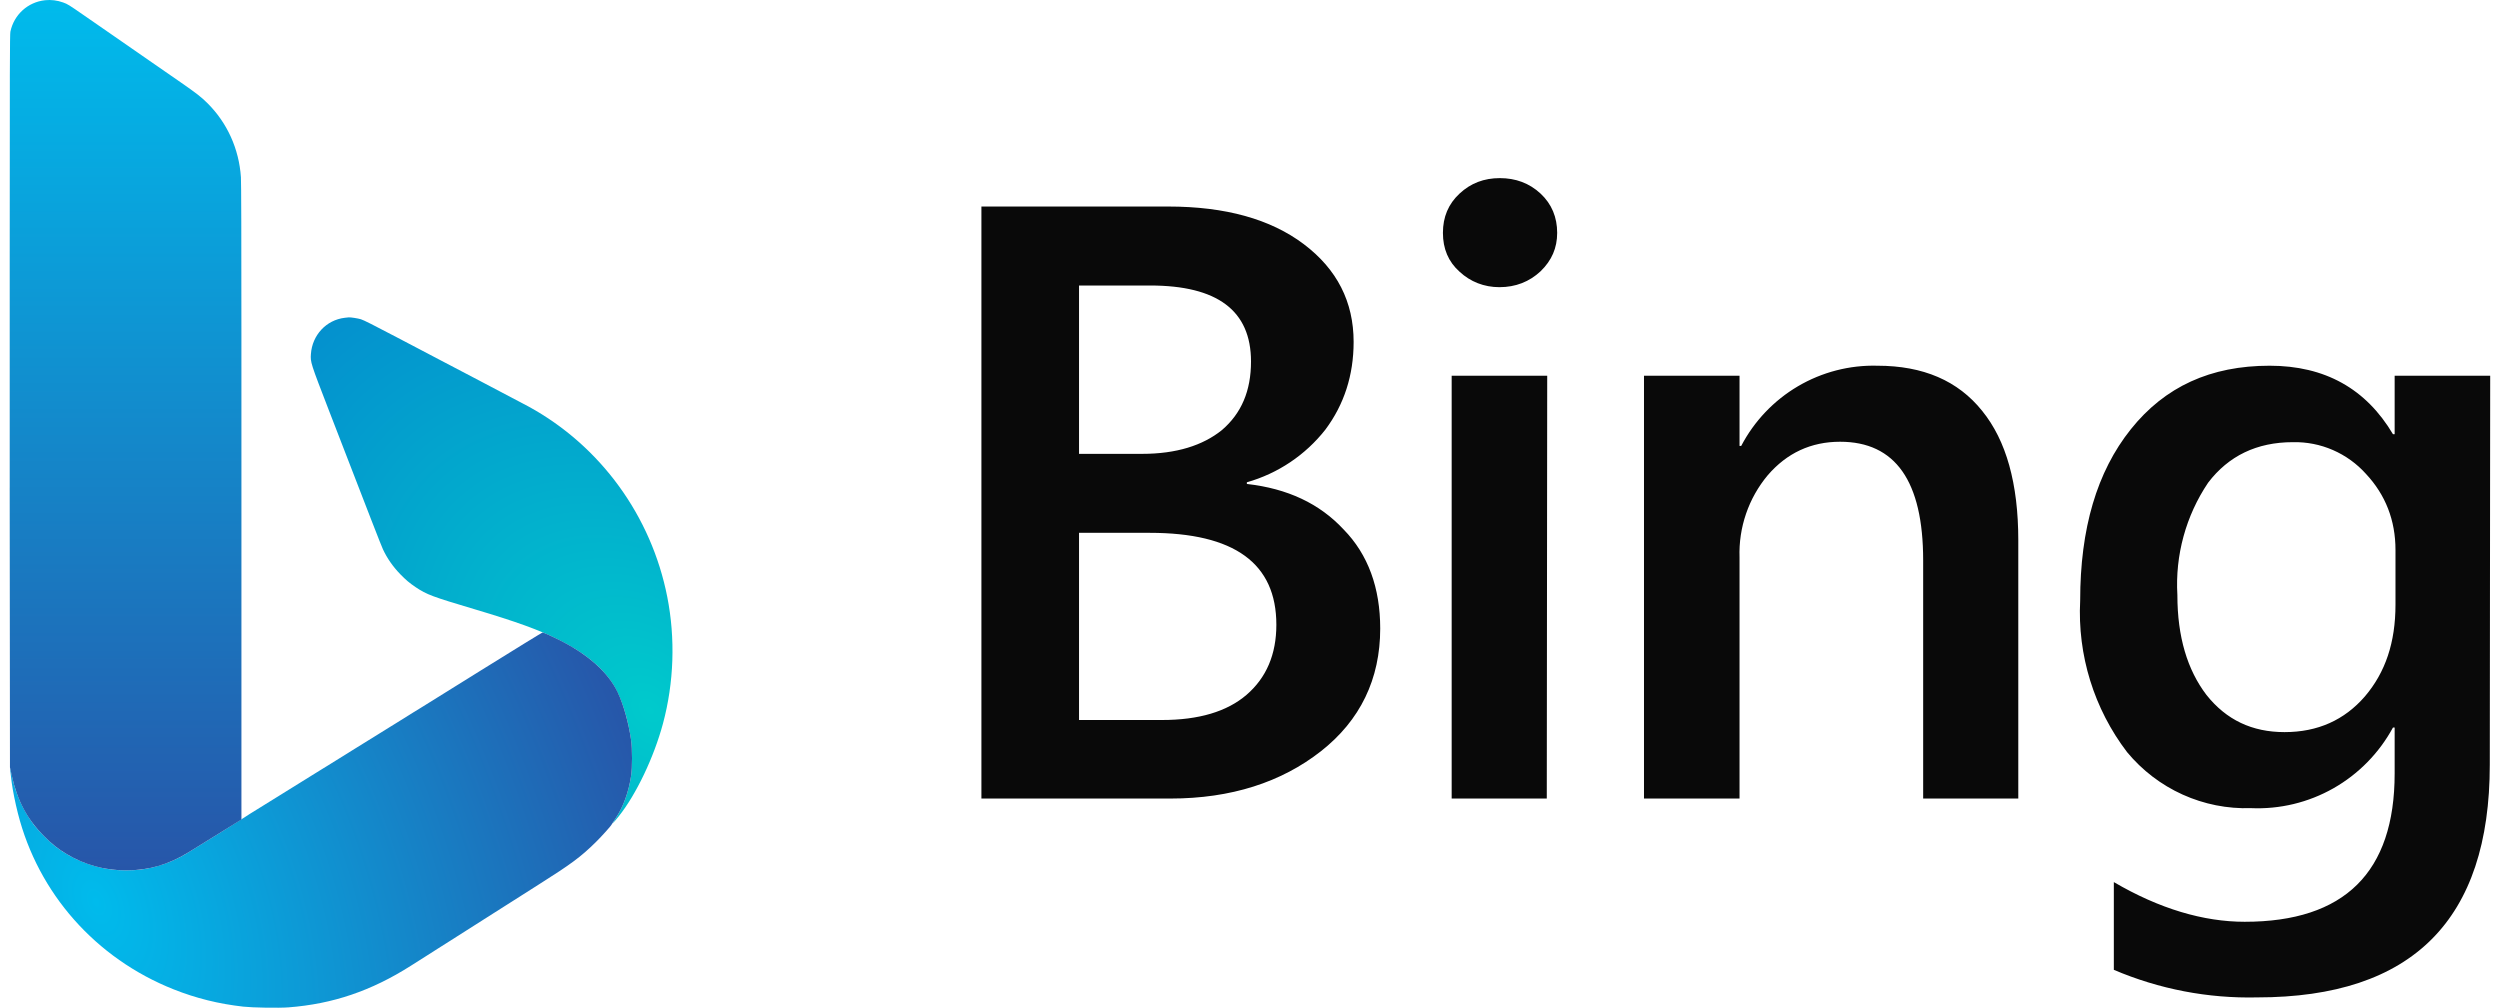 <svg width="129" height="52" viewBox="0 0 129 52" fill="none" xmlns="http://www.w3.org/2000/svg"><g clip-path="url(#clip0_5344_2548)"><path fill-rule="evenodd" clip-rule="evenodd" d="M17.79 16.398C16.837 16.51 16.11 17.288 16.043 18.27C16.014 18.693 16.023 18.721 16.976 21.188C19.145 26.801 19.67 28.152 19.759 28.342C19.973 28.803 20.274 29.236 20.65 29.625C20.938 29.923 21.129 30.083 21.451 30.3C22.017 30.68 22.297 30.785 24.499 31.44C26.644 32.079 27.816 32.504 28.825 33.008C30.133 33.66 31.046 34.403 31.623 35.284C32.038 35.917 32.404 37.051 32.564 38.192C32.626 38.638 32.627 39.624 32.565 40.028C32.43 40.903 32.161 41.637 31.75 42.251C31.531 42.577 31.607 42.523 31.925 42.125C32.825 40.999 33.743 39.075 34.211 37.33C34.777 35.218 34.854 32.95 34.432 30.804C33.611 26.624 30.987 23.017 27.292 20.987C27.06 20.86 26.176 20.393 24.977 19.767C24.795 19.671 24.547 19.541 24.425 19.477C24.304 19.413 24.056 19.283 23.874 19.188C23.692 19.093 23.169 18.818 22.71 18.578C22.252 18.338 21.74 18.069 21.571 17.98C21.058 17.711 20.713 17.53 20.456 17.395C19.268 16.77 18.765 16.517 18.622 16.473C18.472 16.427 18.09 16.368 17.994 16.376C17.974 16.377 17.882 16.388 17.79 16.398Z" fill="url(#paint0_radial_5344_2548)"/><path d="M20.381 37.351C20.315 37.39 20.223 37.447 20.176 37.477C20.128 37.507 20.024 37.572 19.943 37.622C19.646 37.806 18.857 38.295 18.179 38.716C17.733 38.992 17.667 39.034 17.101 39.387C16.898 39.513 16.683 39.646 16.623 39.682C16.562 39.719 16.303 39.879 16.047 40.039C15.791 40.199 15.345 40.476 15.055 40.655C14.765 40.834 14.247 41.156 13.903 41.37C13.56 41.583 13.108 41.864 12.899 41.992C12.69 42.121 12.497 42.246 12.47 42.269C12.43 42.303 10.572 43.461 9.64 44.032C8.932 44.466 8.113 44.756 7.275 44.87C6.884 44.923 6.146 44.923 5.757 44.87C4.701 44.727 3.729 44.331 2.896 43.706C2.57 43.461 1.955 42.843 1.72 42.523C1.166 41.771 0.807 40.965 0.622 40.052C0.579 39.842 0.539 39.664 0.532 39.657C0.515 39.64 0.546 39.957 0.603 40.372C0.661 40.803 0.787 41.428 0.922 41.961C1.966 46.092 4.936 49.452 8.958 51.05C10.116 51.511 11.284 51.8 12.556 51.943C13.033 51.996 14.386 52.018 14.884 51.98C17.171 51.806 19.162 51.129 21.205 49.83C21.387 49.715 21.728 49.498 21.964 49.349C22.2 49.199 22.498 49.01 22.626 48.927C22.754 48.844 22.908 48.747 22.969 48.71C23.029 48.673 23.151 48.597 23.238 48.54C23.326 48.483 23.701 48.244 24.071 48.01L25.553 47.068L26.062 46.745L26.08 46.733L26.136 46.698L26.163 46.681L26.538 46.443L27.832 45.62C29.482 44.578 29.974 44.212 30.74 43.457C31.06 43.142 31.541 42.605 31.565 42.537C31.57 42.523 31.656 42.39 31.756 42.242C32.161 41.638 32.432 40.899 32.566 40.027C32.628 39.624 32.627 38.637 32.565 38.191C32.444 37.329 32.17 36.35 31.875 35.727C31.39 34.706 30.358 33.777 28.875 33.03C28.465 32.823 28.043 32.634 27.995 32.637C27.973 32.638 26.593 33.486 24.929 34.522C23.265 35.558 21.82 36.457 21.719 36.52C21.618 36.583 21.445 36.69 21.333 36.757L20.381 37.351Z" fill="url(#paint1_radial_5344_2548)"/><path d="M0.507 32.383L0.514 39.597L0.607 40.016C0.897 41.325 1.4 42.27 2.275 43.147C2.686 43.559 3.001 43.808 3.446 44.073C4.389 44.635 5.404 44.911 6.516 44.911C7.68 44.91 8.688 44.618 9.726 43.98C9.901 43.873 10.587 43.447 11.251 43.036L12.458 42.287V33.728V25.169L12.457 17.34C12.457 12.344 12.448 9.378 12.432 9.145C12.333 7.682 11.725 6.338 10.702 5.321C10.389 5.009 10.12 4.8 9.321 4.247C8.924 3.972 8.196 3.468 7.704 3.127C7.213 2.787 6.402 2.225 5.904 1.879C5.405 1.534 4.694 1.041 4.323 0.784C3.551 0.249 3.491 0.211 3.257 0.127C2.954 0.018 2.632 -0.022 2.326 0.011C1.435 0.108 0.721 0.755 0.536 1.635C0.507 1.772 0.502 3.594 0.501 13.483L0.501 25.169H0.5L0.507 32.383Z" fill="url(#paint2_linear_5344_2548)"/><path d="M50.641 41.205V10.657H60.286C63.223 10.657 65.56 11.304 67.275 12.598C68.989 13.891 69.847 15.572 69.847 17.642C69.847 19.367 69.354 20.876 68.389 22.169C67.357 23.482 65.939 24.432 64.338 24.886V24.972C66.438 25.209 68.089 25.985 69.332 27.322C70.597 28.615 71.219 30.34 71.219 32.431C71.219 35.039 70.189 37.173 68.153 38.769C66.117 40.364 63.523 41.205 60.394 41.205H50.641ZM55.678 14.732V23.419H58.936C60.694 23.419 62.066 22.988 63.052 22.191C64.059 21.328 64.552 20.164 64.552 18.655C64.552 16.025 62.816 14.732 59.344 14.732H55.678ZM55.678 27.494V37.152H59.965C61.851 37.152 63.309 36.721 64.316 35.858C65.345 34.974 65.86 33.767 65.86 32.237C65.86 29.068 63.695 27.494 59.322 27.494H55.678ZM77.371 14.818C76.577 14.818 75.87 14.538 75.313 14.02C74.734 13.503 74.455 12.835 74.455 12.015C74.455 11.196 74.734 10.528 75.313 9.989C75.892 9.45 76.577 9.191 77.392 9.191C78.206 9.191 78.914 9.45 79.493 9.989C80.072 10.528 80.35 11.218 80.35 12.015C80.35 12.791 80.072 13.438 79.493 13.999C78.914 14.538 78.206 14.818 77.371 14.818ZM79.814 41.205H74.906V19.388H79.836L79.814 41.205ZM104.144 41.205H99.235V28.917C99.235 24.821 97.799 22.794 94.948 22.794C93.447 22.794 92.204 23.376 91.218 24.519C90.226 25.704 89.706 27.218 89.76 28.766V41.205H84.83V19.388H89.76V23.01H89.846C90.517 21.729 91.531 20.663 92.774 19.931C94.017 19.2 95.438 18.832 96.877 18.871C99.235 18.871 101.035 19.647 102.278 21.199C103.522 22.73 104.144 24.95 104.144 27.882V41.205ZM128.473 39.459C128.473 47.456 124.486 51.466 116.469 51.466C113.931 51.525 111.411 51.04 109.074 50.043V45.516C111.431 46.896 113.703 47.564 115.826 47.564C120.97 47.564 123.564 45.02 123.564 39.911V37.54H123.478C122.765 38.854 121.701 39.94 120.405 40.676C119.109 41.411 117.634 41.766 116.147 41.7C114.934 41.74 113.728 41.5 112.621 40.999C111.514 40.499 110.536 39.75 109.759 38.812C108.051 36.577 107.192 33.802 107.337 30.986C107.337 27.278 108.195 24.346 109.952 22.148C111.71 19.949 114.068 18.871 117.112 18.871C119.963 18.871 122.085 20.056 123.478 22.406H123.564V19.388H128.494L128.473 39.459ZM123.607 31.223V28.378C123.607 26.847 123.092 25.532 122.085 24.454C121.61 23.924 121.027 23.504 120.376 23.221C119.725 22.938 119.021 22.8 118.312 22.816C116.447 22.816 114.99 23.527 113.939 24.907C112.791 26.612 112.233 28.65 112.353 30.706C112.353 32.862 112.868 34.565 113.853 35.858C114.882 37.152 116.211 37.777 117.883 37.777C119.599 37.777 120.97 37.152 122.021 35.944C123.092 34.694 123.607 33.142 123.607 31.202V31.223Z" fill="#090909"/></g><defs><radialGradient id="paint0_radial_5344_2548" cx="0" cy="0" r="1" gradientUnits="userSpaceOnUse" gradientTransform="translate(33.528 36.677) rotate(-130.748) scale(26.801 19.269)"><stop stop-color="#00CACC"/><stop offset="1" stop-color="#048FCE"/></radialGradient><radialGradient id="paint1_radial_5344_2548" cx="0" cy="0" r="1" gradientUnits="userSpaceOnUse" gradientTransform="translate(4.985 46.471) rotate(-23.314) scale(28.921 48.387)"><stop stop-color="#00BBEC"/><stop offset="1" stop-color="#2756A9"/></radialGradient><linearGradient id="paint2_linear_5344_2548" x1="6.479" y1="-1.5789e-08" x2="6.479" y2="44.911" gradientUnits="userSpaceOnUse"><stop stop-color="#00BBEC"/><stop offset="1" stop-color="#2756A9"/></linearGradient><clipPath id="clip0_5344_2548"><rect width="128" height="52" fill="white" transform="translate(0.5)"/></clipPath></defs></svg>